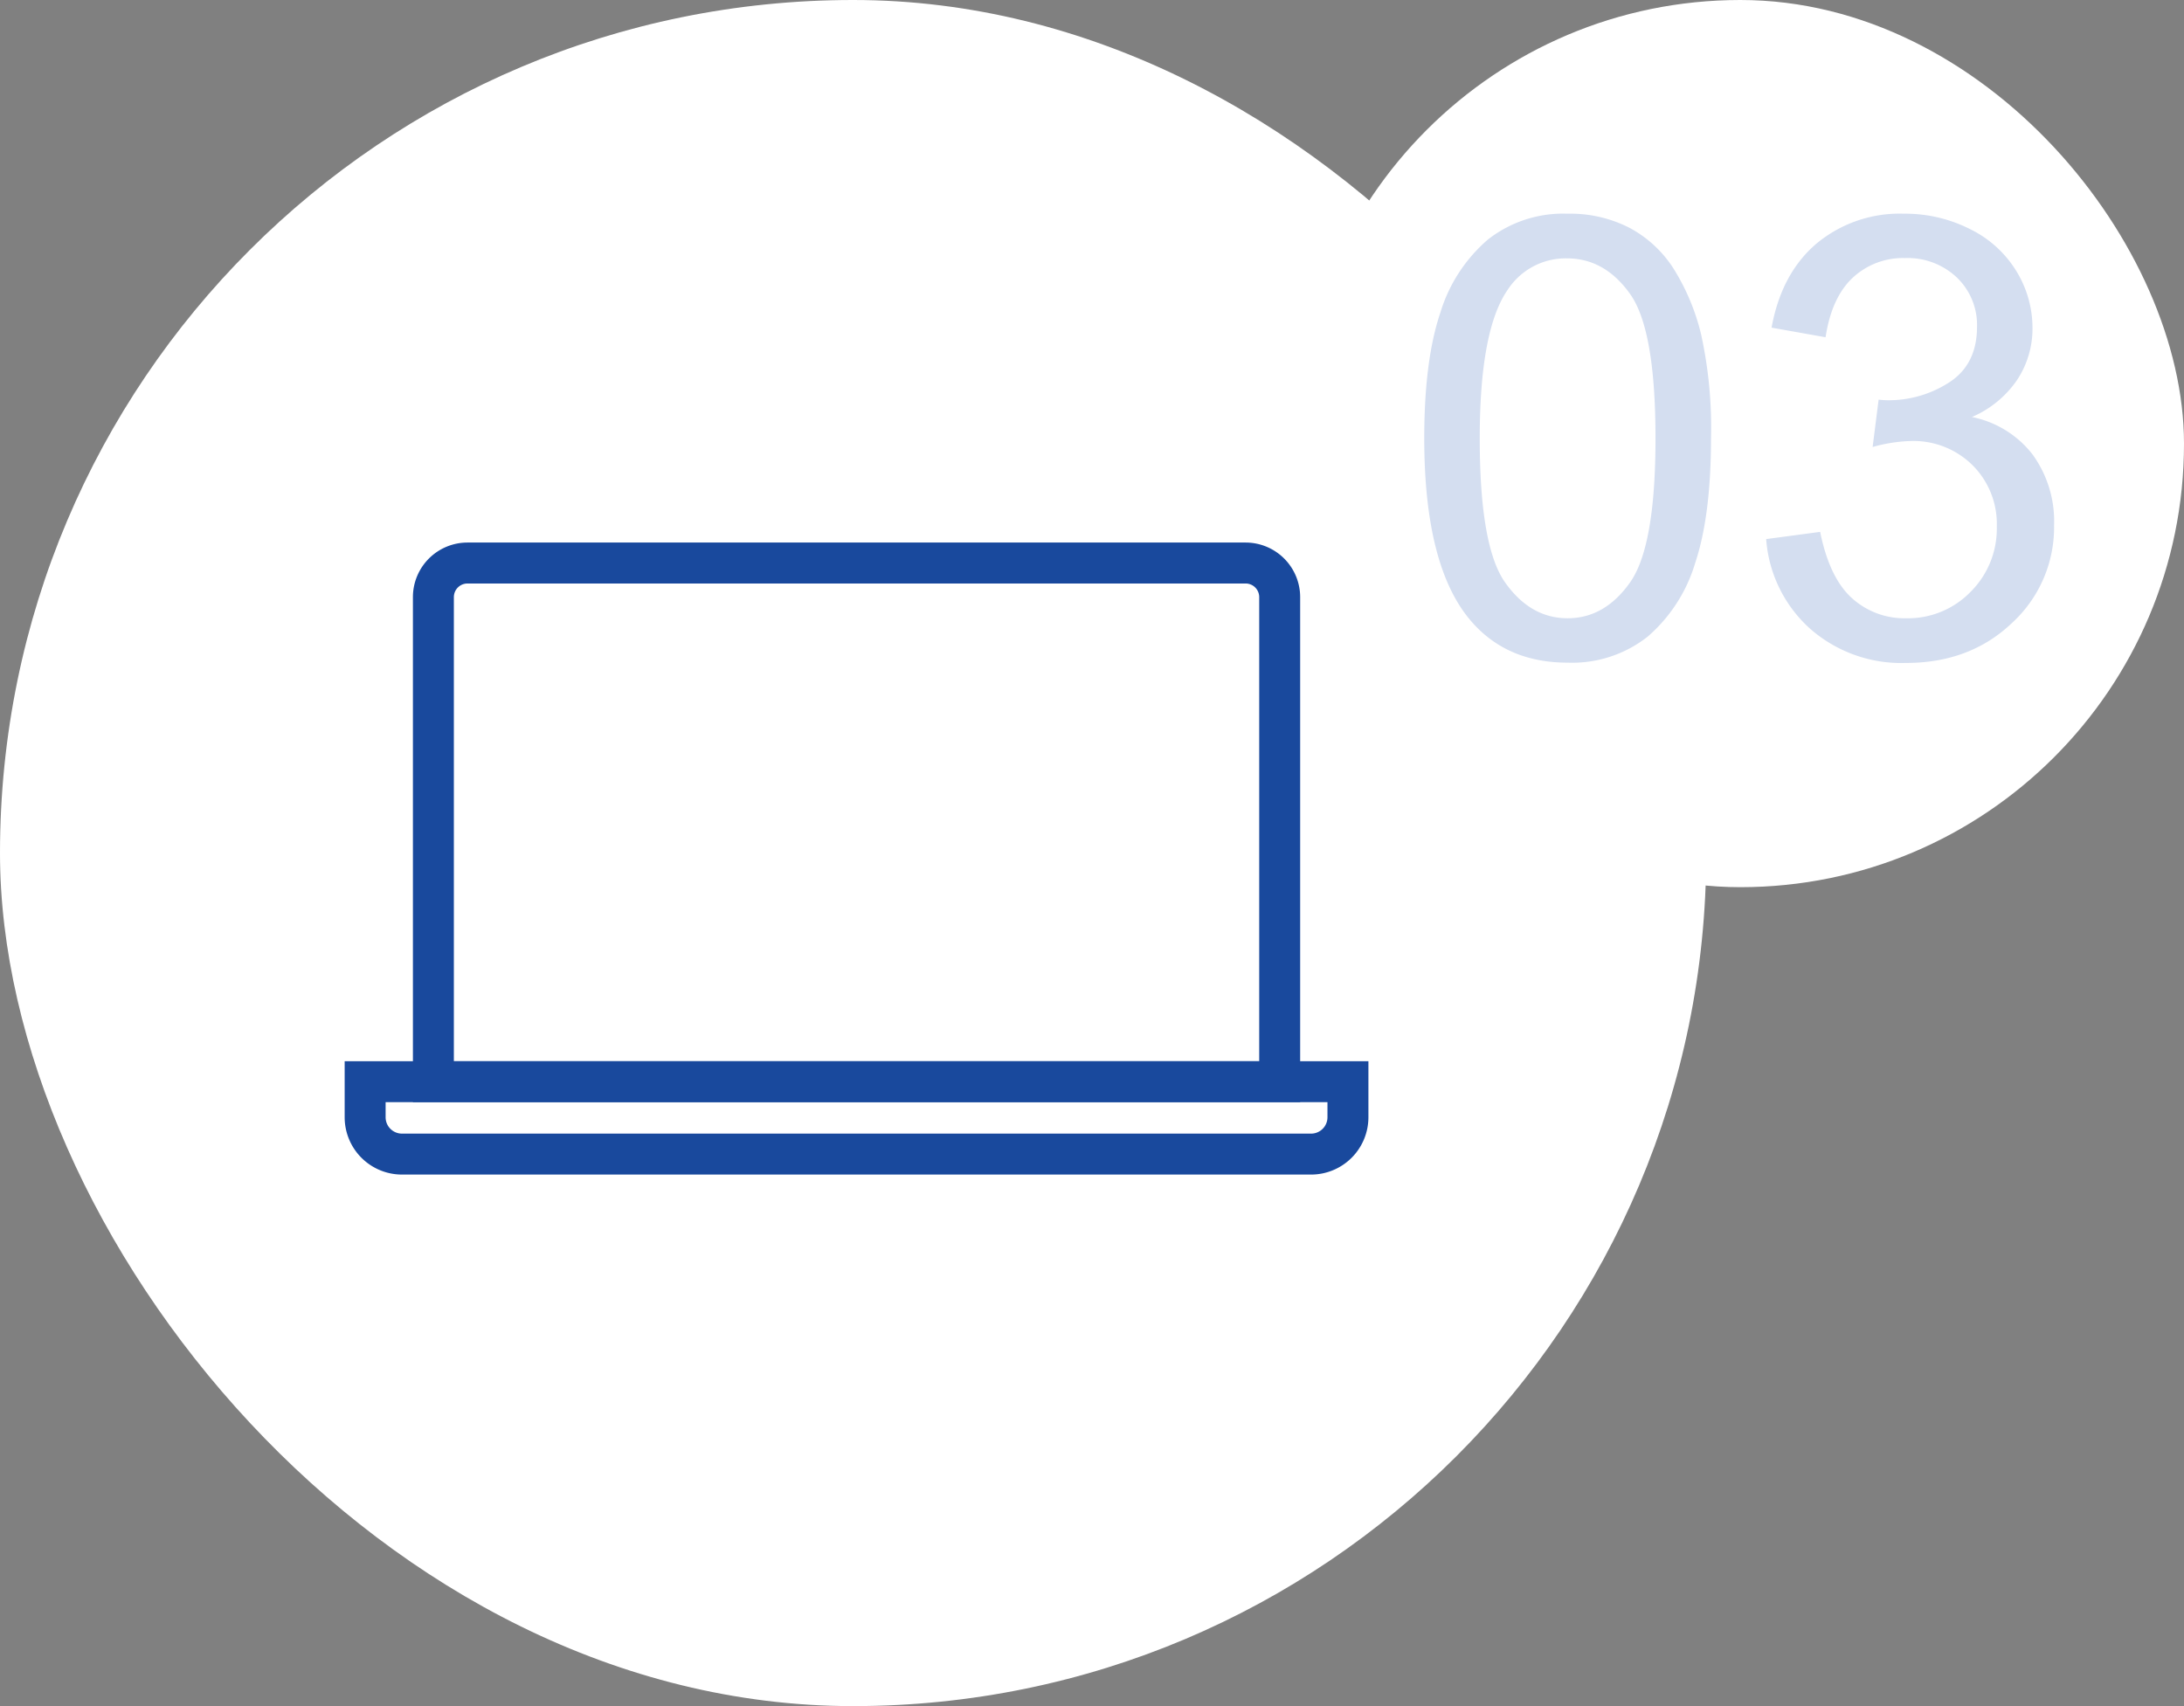 <svg xmlns="http://www.w3.org/2000/svg" width="320" height="250" viewBox="0 0 320 250">
  <rect x="0" y="0" width="320" height="250" fill="#808080" stroke="none"/>
  <g id="point03" transform="translate(-175 -1101)">
    <rect id="長方形_29" data-name="長方形 29" width="250" height="250" rx="125" transform="translate(175 1101)" fill="#fff"/>
    <rect id="長方形_374" data-name="長方形 374" width="130" height="130" rx="65" transform="translate(365 1101)" fill="#fff"/>
    <path id="パス_438" data-name="パス 438" d="M-46.318-31.772q0-11.426,2.351-18.391A22.876,22.876,0,0,1-36.98-60.908a17.863,17.863,0,0,1,11.667-3.779,19.035,19.035,0,0,1,9.1,2.087,17.389,17.389,0,0,1,6.46,6.021,32.3,32.3,0,0,1,4,9.58,63.65,63.65,0,0,1,1.45,15.227q0,11.338-2.329,18.3A22.882,22.882,0,0,1-13.6-2.7,17.863,17.863,0,0,1-25.312,1.1q-9.316,0-14.634-6.68Q-46.318-13.623-46.318-31.772Zm8.13,0q0,15.864,3.713,21.116t9.163,5.251q5.449,0,9.163-5.273t3.713-21.094q0-15.908-3.713-21.138T-25.4-58.14a10.136,10.136,0,0,0-8.7,4.614Q-38.188-47.637-38.188-31.772ZM3.779-17.007l7.91-1.055q1.362,6.724,4.636,9.69A11.452,11.452,0,0,0,24.3-5.405a12.78,12.78,0,0,0,9.426-3.867,13.049,13.049,0,0,0,3.845-9.58,12.136,12.136,0,0,0-3.56-8.987,12.3,12.3,0,0,0-9.053-3.538,22.71,22.71,0,0,0-5.581.879l.879-6.943a12.089,12.089,0,0,0,1.274.088,16.289,16.289,0,0,0,9.1-2.637q4.043-2.637,4.043-8.13a9.618,9.618,0,0,0-2.944-7.207,10.462,10.462,0,0,0-7.6-2.856,10.773,10.773,0,0,0-7.69,2.9q-3.076,2.9-3.955,8.7L4.57-47.988q1.45-7.954,6.592-12.327A19.055,19.055,0,0,1,23.95-64.687a21.067,21.067,0,0,1,9.712,2.263,16.37,16.37,0,0,1,6.79,6.174A15.861,15.861,0,0,1,42.8-47.944a13.6,13.6,0,0,1-2.241,7.6,15.3,15.3,0,0,1-6.636,5.449A14.951,14.951,0,0,1,42.8-29.421a16.652,16.652,0,0,1,3.164,10.393,19.016,19.016,0,0,1-6.152,14.3Q33.662,1.143,24.258,1.143A20.238,20.238,0,0,1,10.173-3.911,19.542,19.542,0,0,1,3.779-17.007Z" transform="translate(430 1197)" fill="#d4def0"/>
    <g id="icon" transform="translate(226 1181)">
      <path id="長方形_372" data-name="長方形 372" d="M5,0H119a5,5,0,0,1,5,5V76a0,0,0,0,1,0,0H0a0,0,0,0,1,0,0V5A5,5,0,0,1,5,0Z" transform="translate(12.5 2.5)" fill="none" stroke="#19499d" stroke-miterlimit="10" stroke-width="6"/>
      <path id="パス_428" data-name="パス 428" d="M146.5,77.888v5.224a5.4,5.4,0,0,1-5.388,5.388H7.888A5.4,5.4,0,0,1,2.5,83.112V77.888Z" transform="translate(0 0.612)" fill="none" stroke="#19499d" stroke-miterlimit="10" stroke-width="6"/>
    </g>
  </g>
</svg>
